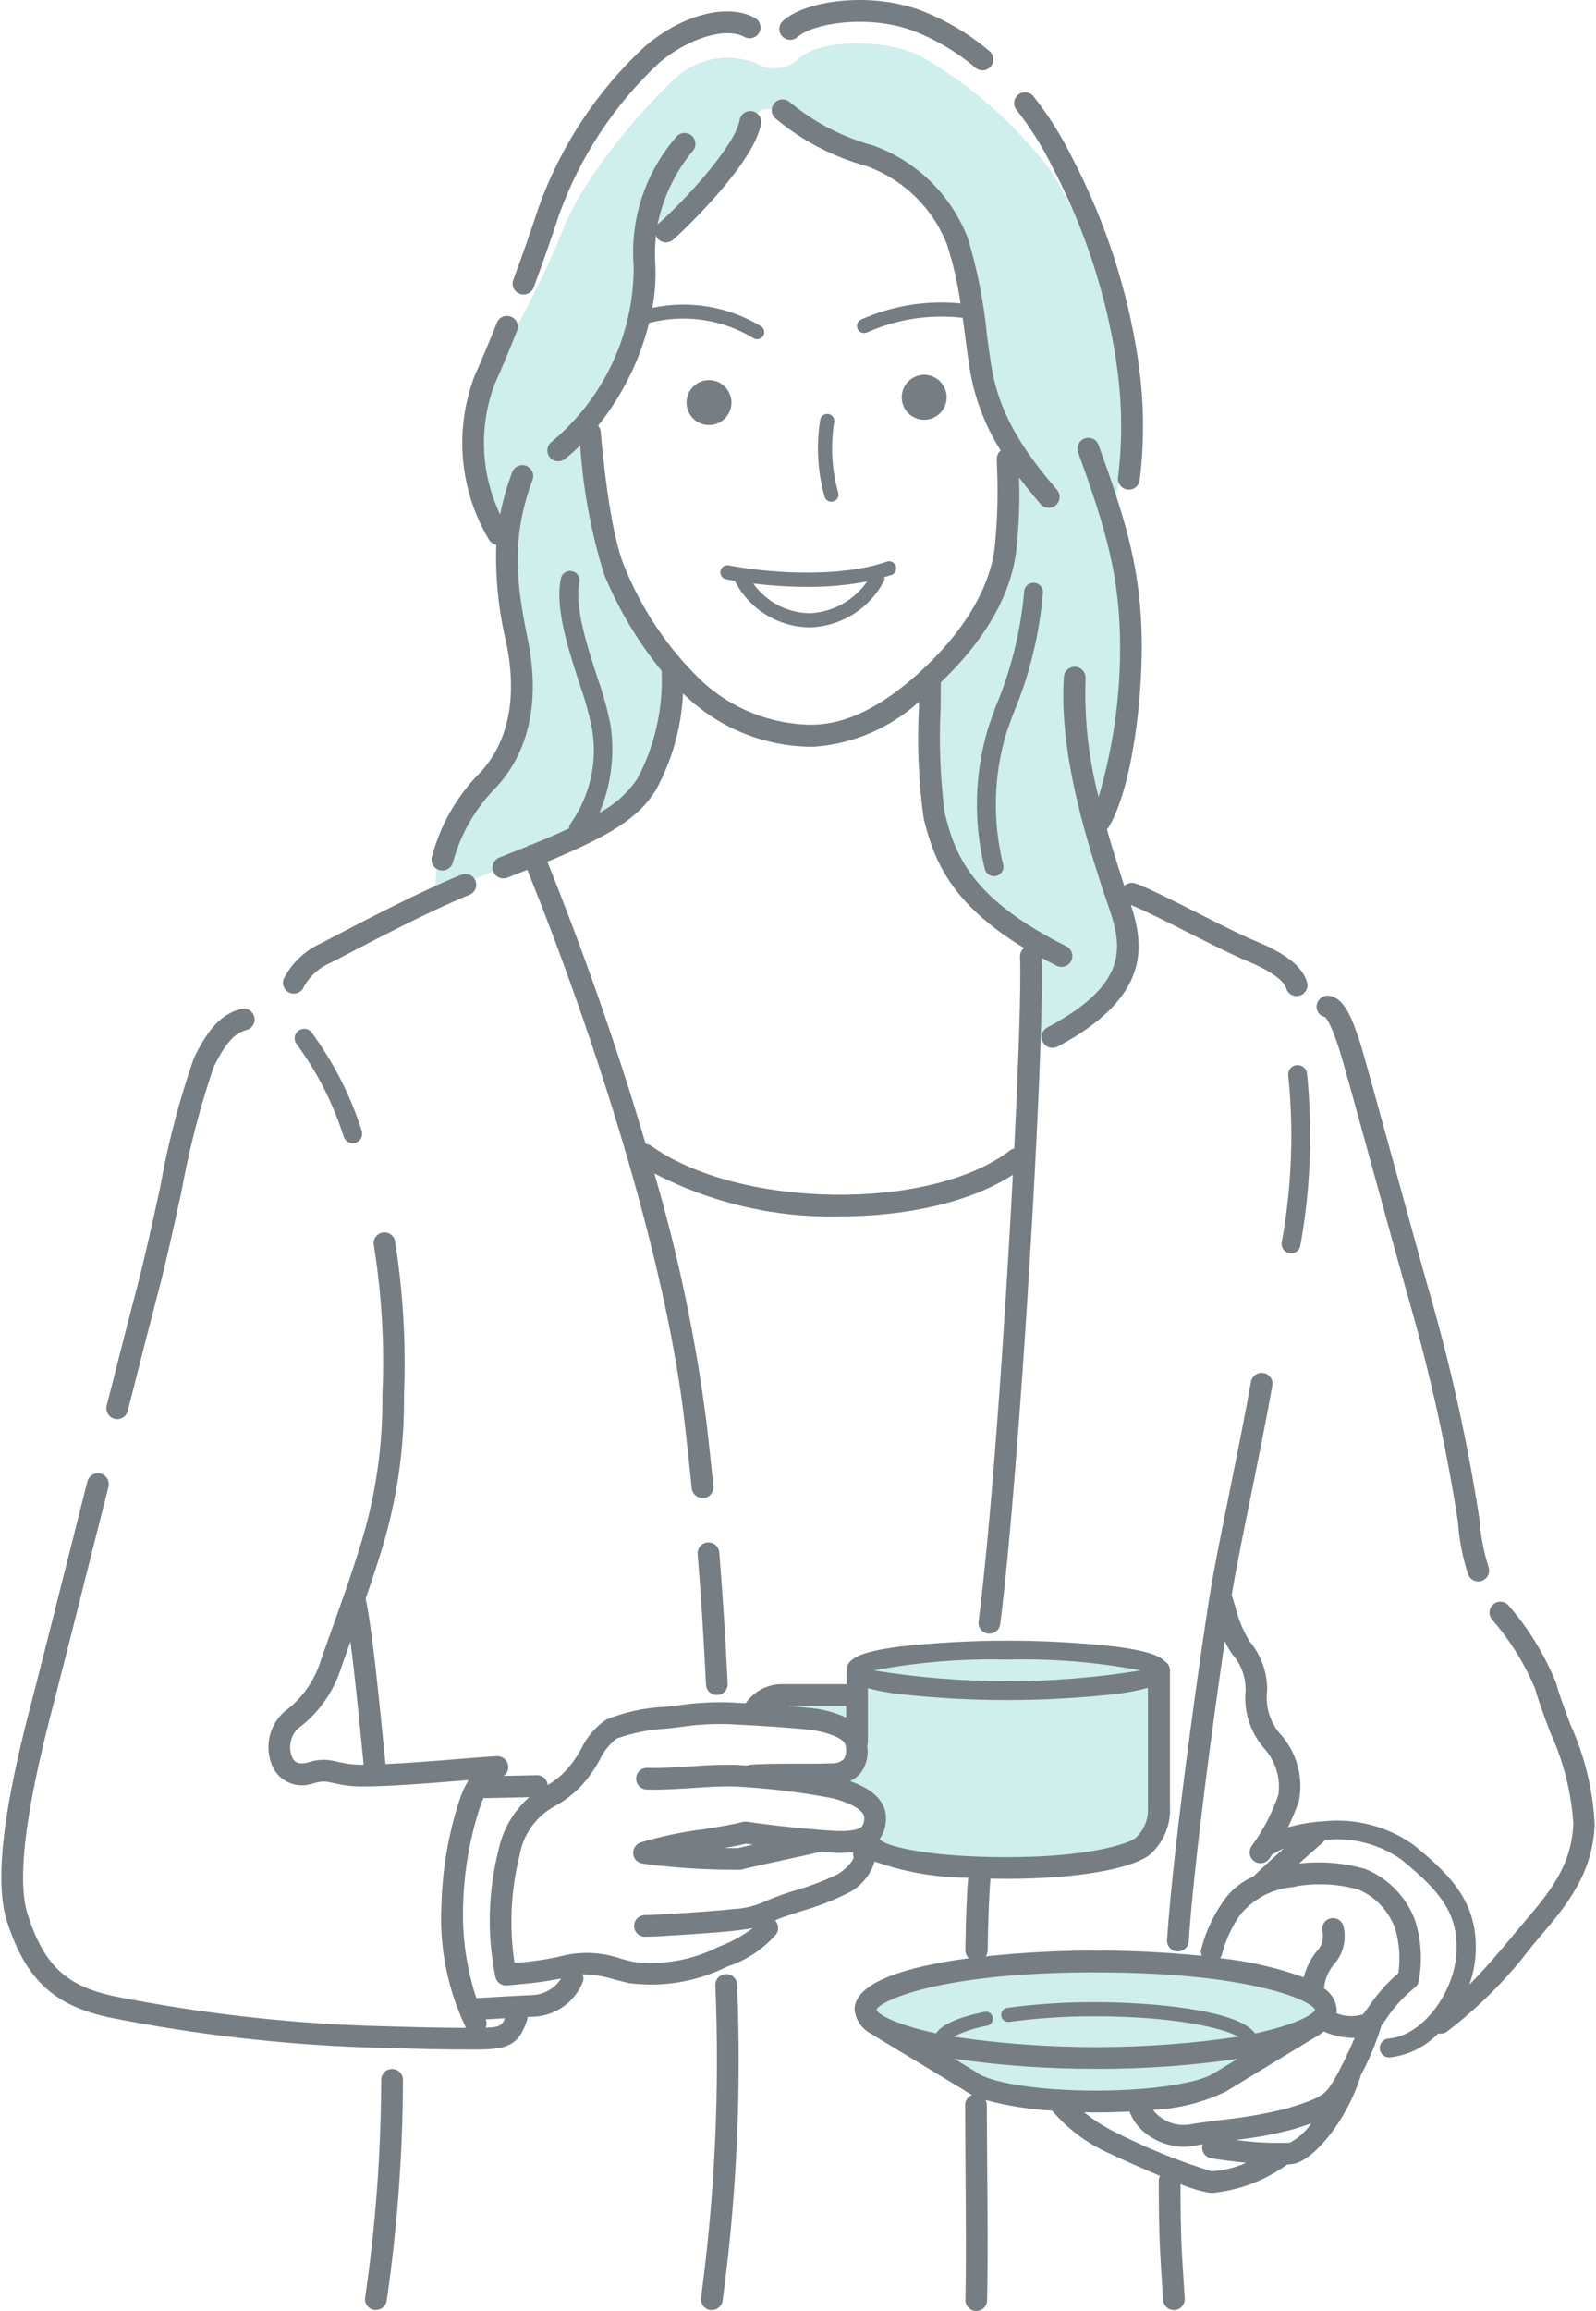 <svg width="161" height="233" viewBox="0 0 161 233" fill="none" xmlns="http://www.w3.org/2000/svg">
<path d="M76.826 6.632C75.455 5.948 73.911 5.687 72.391 5.884C70.871 6.081 69.444 6.726 68.293 7.738C65.29 10.423 58.97 17.536 56.758 23.215C54.546 28.894 51.702 33.328 49.963 37.6C48.224 41.871 46.321 46.449 50.753 53.559C50.915 57.588 51.337 61.603 52.017 65.577C52.648 69.053 53.124 74.268 50.911 76.797C48.699 79.326 43.484 83.591 43.958 90.069C47.963 88.795 55.493 85.335 58.654 83.908C61.815 82.48 64.027 81.222 65.291 79.01C66.92 75.428 67.832 71.563 67.976 67.631C65.15 64.259 62.956 60.405 61.498 56.254C60.32 51.759 59.631 47.15 59.444 42.507C63.395 37.449 64.5 34.289 64.817 31.445C65.138 28.877 65.244 26.287 65.132 23.701C67.499 23.228 68.774 21.806 71.141 19.435C73.069 17.407 74.62 15.053 75.724 12.483C76.514 10.744 77.62 10.585 79.2 11.693C81.5 13.276 83.997 14.551 86.627 15.485C89.846 16.49 92.702 18.412 94.845 21.015C96.899 23.701 97.531 27.811 98.004 31.445C98.477 35.08 99.111 41.873 102.114 45.666C101.797 50.4 101.797 53.41 101.48 55.464C101.293 57.896 100.477 60.238 99.113 62.26C97.538 64.353 95.85 66.359 94.056 68.268C93.661 72.553 93.687 76.867 94.135 81.147C94.818 85.052 96.662 88.659 99.428 91.499C100.924 92.997 102.627 94.273 104.485 95.29L103.853 105.088C107.012 104.124 109.852 102.321 112.07 99.873C113.76 97.688 114.046 95.528 113.097 91.736C112.249 88.341 111.438 86.045 110.49 82.813C112.544 79.171 113.086 76.326 113.651 71.12C114.361 64.565 113.887 57.136 111.992 52.547C113.437 47.249 113.813 41.717 113.097 36.272C112.032 29.548 109.641 23.103 106.065 17.31C102.492 12.541 97.973 8.56 92.791 5.616C89.149 3.878 82.836 3.956 80.624 5.853C80.141 6.348 79.521 6.686 78.844 6.825C78.167 6.964 77.464 6.897 76.826 6.632Z" fill="#CEEFEC"/>
<path d="M77.457 172.527C77.668 171.962 78.064 171.484 78.58 171.174C79.097 170.863 79.704 170.736 80.302 170.815H86.465V168.92C86.465 167.734 93.734 166.553 101.556 166.553C109.379 166.553 116.726 167.501 116.726 168.528V181.959C116.83 182.5 116.824 183.056 116.708 183.594C116.592 184.132 116.369 184.641 116.051 185.091C115.734 185.541 115.33 185.922 114.862 186.212C114.394 186.502 113.872 186.695 113.328 186.779C109.736 187.679 106.05 188.156 102.347 188.201C98.554 188.201 90.89 187.837 87.334 185.936C87.985 185.097 88.296 184.044 88.204 182.986C88.124 181.853 86.383 180.169 83.699 179.668C85.358 179.036 86.596 178.01 86.596 176.587C86.596 175.93 86.383 175.29 85.989 174.763C85.595 174.236 85.042 173.85 84.411 173.663C82.174 172.896 79.823 172.512 77.457 172.527Z" fill="#CEEFEC"/>
<path d="M110.853 198.048C120.123 198.048 133.503 199.576 133.503 202.579C133.503 203.762 131.58 204.764 129.63 205.949C128.008 206.936 124.548 209.11 123.179 209.955C121.443 210.854 119.543 211.391 117.594 211.535C115.591 211.747 113.25 211.865 110.431 211.958C107.713 212.005 104.997 211.793 102.319 211.326C100.562 211.099 98.867 210.53 97.328 209.653C96.064 208.822 89.888 205.188 88.282 204.108C86.982 203.236 86.92 202.202 88.808 201.238C92.47 199.365 99.792 198.048 110.853 198.048Z" fill="#CEEFEC"/>
<path d="M52.432 29.622C52.553 29.668 52.682 29.691 52.812 29.691C53.036 29.691 53.255 29.623 53.438 29.495C53.622 29.367 53.762 29.185 53.839 28.975C54.766 26.475 55.62 24.032 56.377 21.714C58.485 15.837 61.968 10.55 66.536 6.295C69.475 3.824 73.235 2.695 75.094 3.72C75.22 3.789 75.358 3.833 75.501 3.849C75.644 3.865 75.788 3.853 75.926 3.813C76.064 3.773 76.193 3.706 76.306 3.616C76.418 3.526 76.511 3.415 76.581 3.289C76.65 3.164 76.694 3.025 76.71 2.882C76.726 2.739 76.713 2.595 76.673 2.457C76.633 2.319 76.567 2.19 76.477 2.078C76.387 1.966 76.276 1.872 76.15 1.803C73.419 0.295 68.881 1.453 65.121 4.618C60.232 9.129 56.515 14.763 54.291 21.033C53.541 23.325 52.696 25.741 51.78 28.216C51.73 28.351 51.707 28.495 51.713 28.639C51.719 28.782 51.753 28.924 51.813 29.054C51.874 29.185 51.96 29.302 52.066 29.4C52.172 29.497 52.296 29.573 52.432 29.622Z" fill="#767E83"/>
<path d="M66.352 24.066C66.447 24.174 66.562 24.263 66.691 24.327C66.82 24.391 66.96 24.429 67.104 24.438C67.248 24.448 67.392 24.429 67.528 24.382C67.664 24.336 67.79 24.263 67.898 24.168C69.511 22.756 76.157 16.236 76.769 12.467C76.816 12.18 76.746 11.887 76.577 11.651C76.407 11.416 76.151 11.257 75.864 11.211C75.578 11.164 75.284 11.233 75.049 11.403C74.813 11.573 74.654 11.829 74.608 12.116C74.202 14.616 69.085 20.218 66.456 22.52C66.403 22.576 66.357 22.637 66.317 22.702C66.872 19.925 68.115 17.332 69.932 15.16C70.018 15.045 70.081 14.914 70.116 14.775C70.152 14.636 70.16 14.491 70.139 14.348C70.119 14.206 70.071 14.069 69.998 13.946C69.924 13.822 69.827 13.714 69.712 13.628C69.597 13.541 69.466 13.479 69.327 13.443C69.188 13.408 69.043 13.4 68.901 13.42C68.759 13.44 68.622 13.489 68.498 13.562C68.374 13.635 68.266 13.732 68.18 13.847C66.637 15.635 65.465 17.713 64.735 19.96C64.005 22.206 63.73 24.576 63.927 26.93C63.923 30.296 63.178 33.621 61.745 36.667C60.311 39.713 58.224 42.406 55.633 44.554C55.52 44.643 55.426 44.754 55.355 44.879C55.285 45.005 55.24 45.142 55.224 45.285C55.207 45.428 55.218 45.573 55.257 45.711C55.297 45.849 55.362 45.979 55.451 46.092C55.541 46.205 55.651 46.299 55.776 46.369C55.902 46.439 56.04 46.484 56.183 46.501C56.326 46.518 56.47 46.506 56.609 46.467C56.747 46.428 56.877 46.362 56.989 46.273C57.536 45.847 58.036 45.386 58.528 44.911C58.816 49.327 59.627 53.694 60.944 57.919C62.392 61.432 64.352 64.713 66.758 67.653C66.758 67.681 66.745 67.704 66.745 67.733C66.896 71.486 66.047 75.211 64.285 78.527C63.312 79.957 62.004 81.129 60.476 81.94C61.642 79.173 62.03 76.141 61.6 73.17C61.275 71.514 60.826 69.885 60.256 68.296C59.229 65.128 57.951 61.195 58.435 58.737C58.465 58.612 58.469 58.483 58.448 58.357C58.426 58.23 58.38 58.11 58.31 58.002C58.242 57.894 58.151 57.802 58.046 57.729C57.94 57.657 57.821 57.607 57.696 57.582C57.57 57.557 57.441 57.557 57.315 57.583C57.19 57.609 57.071 57.66 56.966 57.733C56.861 57.806 56.771 57.9 56.703 58.008C56.635 58.116 56.589 58.237 56.569 58.363C55.98 61.3 57.297 65.33 58.438 68.884C58.972 70.369 59.398 71.89 59.713 73.436C60.297 76.762 59.542 80.184 57.614 82.956C57.48 83.117 57.404 83.319 57.399 83.529C56.286 84.046 55.032 84.589 53.593 85.168C53.514 85.174 53.436 85.188 53.36 85.212C53.289 85.249 53.222 85.294 53.16 85.345C52.297 85.696 51.379 86.062 50.392 86.45C50.151 86.54 49.95 86.713 49.823 86.937C49.697 87.161 49.653 87.423 49.701 87.676C49.749 87.929 49.884 88.157 50.084 88.32C50.283 88.483 50.534 88.57 50.791 88.566C50.928 88.565 51.064 88.539 51.192 88.489C51.891 88.214 52.548 87.952 53.194 87.697C59.715 103.832 67.186 126.651 69.083 143.597L69.174 144.413C69.338 145.87 69.549 147.753 69.779 150.047C69.806 150.318 69.932 150.569 70.135 150.751C70.337 150.933 70.599 151.033 70.871 151.032C70.908 151.032 70.946 151.032 70.983 151.032C71.126 151.018 71.265 150.976 71.392 150.908C71.519 150.84 71.631 150.748 71.722 150.637C71.813 150.526 71.882 150.397 71.923 150.259C71.965 150.122 71.979 149.977 71.964 149.834C71.731 147.529 71.52 145.646 71.354 144.175L71.263 143.359C70.17 134.884 68.414 126.509 66.01 118.309C71.776 121.302 78.203 122.792 84.697 122.641C91.352 122.641 97.853 121.246 102.177 118.442C101.358 134.047 99.992 153.552 98.718 163.479C98.699 163.622 98.709 163.767 98.746 163.906C98.784 164.045 98.849 164.175 98.937 164.289C99.025 164.403 99.135 164.498 99.26 164.57C99.385 164.641 99.523 164.687 99.666 164.705C99.713 164.707 99.76 164.707 99.806 164.705C100.074 164.707 100.334 164.61 100.535 164.434C100.736 164.257 100.866 164.013 100.899 163.747C102.864 148.328 105.402 105.267 105.087 96.578C105.571 96.84 106.063 97.104 106.589 97.368C106.849 97.498 107.15 97.519 107.426 97.428C107.702 97.336 107.93 97.138 108.061 96.878C108.191 96.618 108.212 96.317 108.12 96.041C108.028 95.765 107.831 95.537 107.571 95.407C98.102 90.672 96.356 86.332 95.293 81.932C94.847 78.419 94.712 74.874 94.888 71.337C94.888 70.427 94.908 69.582 94.91 68.788C98.188 65.67 101.855 61.031 102.523 55.495C102.79 53.052 102.882 50.592 102.8 48.136C103.439 48.988 104.151 49.876 104.967 50.819C105.157 51.039 105.427 51.174 105.717 51.194C106.007 51.215 106.293 51.119 106.513 50.929C106.732 50.738 106.867 50.468 106.888 50.178C106.908 49.889 106.812 49.602 106.622 49.383C101.921 43.966 100.559 40.368 99.96 36.637C99.816 35.737 99.688 34.747 99.552 33.702C99.23 30.401 98.581 27.141 97.616 23.969C96.785 21.827 95.504 19.888 93.86 18.283C92.215 16.679 90.246 15.445 88.084 14.667C84.998 13.833 82.129 12.342 79.673 10.296C79.456 10.103 79.171 10.004 78.881 10.021C78.59 10.039 78.319 10.17 78.126 10.387C77.932 10.605 77.834 10.89 77.851 11.18C77.868 11.47 77.999 11.742 78.217 11.935C80.893 14.173 84.019 15.81 87.383 16.735C89.231 17.398 90.914 18.45 92.321 19.82C93.728 21.189 94.824 22.845 95.537 24.674C96.159 26.603 96.612 28.582 96.89 30.59C93.454 30.255 89.991 30.819 86.84 32.229C86.697 32.301 86.582 32.42 86.514 32.566C86.446 32.712 86.43 32.877 86.468 33.033C86.505 33.19 86.595 33.329 86.722 33.428C86.849 33.527 87.005 33.581 87.166 33.58C87.28 33.58 87.391 33.552 87.492 33.5C90.512 32.165 93.834 31.662 97.113 32.043C97.203 32.697 97.296 33.347 97.372 33.971C97.51 35.038 97.643 36.051 97.789 36.97C98.246 39.977 99.321 42.855 100.948 45.424C100.823 45.527 100.722 45.657 100.654 45.803C100.586 45.95 100.552 46.111 100.555 46.273L100.573 46.959C100.7 49.716 100.622 52.477 100.34 55.222C99.839 59.385 97.099 63.893 92.621 67.914C88.854 71.299 85.402 72.985 82.061 73.067C77.795 73.084 73.689 71.444 70.609 68.493C67.29 65.253 64.686 61.355 62.962 57.049C61.536 53.633 60.795 45.812 60.595 43.498C60.57 43.281 60.481 43.076 60.338 42.912C62.787 39.867 64.542 36.325 65.482 32.533C65.516 32.536 65.55 32.536 65.584 32.533C67.33 32.094 69.145 32.003 70.926 32.267C72.707 32.53 74.418 33.142 75.963 34.068C76.084 34.157 76.231 34.205 76.381 34.204C76.532 34.205 76.68 34.157 76.802 34.068C76.924 33.979 77.015 33.854 77.062 33.711C77.108 33.567 77.108 33.412 77.061 33.268C77.014 33.125 76.922 33 76.8 32.911C73.507 30.909 69.574 30.24 65.804 31.041C66.072 29.637 66.175 28.207 66.112 26.779C66.049 25.762 66.067 24.742 66.168 23.729C66.209 23.851 66.271 23.965 66.352 24.066ZM81.704 75.288C81.846 75.288 81.986 75.288 82.126 75.288C86.059 75.002 89.783 73.406 92.701 70.754C92.701 70.949 92.701 71.135 92.701 71.333C92.506 75.052 92.662 78.78 93.168 82.47C94.176 86.638 95.844 91.057 103.304 95.58C103.172 95.684 103.066 95.818 102.994 95.97C102.923 96.123 102.889 96.291 102.895 96.459C103.015 99.15 102.771 106.612 102.312 115.797C102.157 115.829 102.011 115.895 101.884 115.99C93.887 122.144 74.604 121.896 65.682 115.525C65.52 115.415 65.331 115.352 65.136 115.343C62.155 105.207 58.562 95.172 55.214 86.883C61.545 84.243 64.409 82.471 66.139 79.695C67.791 76.689 68.736 73.345 68.899 69.918C68.983 69.995 69.061 70.075 69.145 70.151C72.536 73.382 77.021 75.216 81.704 75.288Z" fill="#767E83"/>
<path d="M106.179 16.862C109.406 23.013 111.583 29.66 112.622 36.528L112.645 36.773C113.198 40.525 113.246 44.334 112.789 48.099C112.766 48.241 112.771 48.387 112.805 48.527C112.838 48.667 112.899 48.799 112.983 48.916C113.068 49.032 113.175 49.131 113.298 49.206C113.421 49.281 113.557 49.331 113.7 49.354C113.76 49.363 113.821 49.368 113.882 49.368C114.143 49.369 114.395 49.276 114.593 49.107C114.792 48.937 114.923 48.703 114.963 48.445C115.456 44.496 115.414 40.498 114.838 36.56L114.814 36.315C113.744 29.184 111.493 22.281 108.153 15.89C107.075 13.702 105.77 11.632 104.26 9.715C104.171 9.603 104.06 9.509 103.935 9.439C103.809 9.369 103.671 9.324 103.528 9.308C103.385 9.291 103.24 9.303 103.102 9.342C102.964 9.382 102.835 9.448 102.722 9.537C102.609 9.626 102.515 9.737 102.445 9.863C102.375 9.988 102.331 10.127 102.314 10.27C102.297 10.412 102.309 10.557 102.348 10.695C102.388 10.834 102.454 10.963 102.543 11.076C103.954 12.873 105.172 14.812 106.179 16.862Z" fill="#767E83"/>
<path d="M80.443 3.732C81.986 2.341 87.526 1.448 92.017 3.064C94.348 3.947 96.511 5.224 98.411 6.838C98.635 7.024 98.923 7.113 99.213 7.086C99.502 7.059 99.768 6.918 99.954 6.694C100.139 6.471 100.228 6.183 100.201 5.893C100.174 5.604 100.034 5.337 99.81 5.152C97.715 3.376 95.33 1.972 92.76 1.002C87.623 -0.846 81.246 0.061 78.978 2.104C78.871 2.2 78.784 2.317 78.722 2.446C78.66 2.576 78.624 2.717 78.617 2.861C78.609 3.004 78.63 3.148 78.678 3.284C78.726 3.419 78.8 3.544 78.897 3.651C78.993 3.758 79.109 3.845 79.239 3.906C79.369 3.968 79.51 4.004 79.653 4.012C79.797 4.019 79.94 3.998 80.076 3.95C80.212 3.902 80.337 3.828 80.443 3.732Z" fill="#767E83"/>
<path d="M44.409 87.75C44.482 87.764 44.555 87.771 44.629 87.772C44.882 87.772 45.127 87.685 45.322 87.525C45.518 87.366 45.652 87.143 45.702 86.896C46.48 84.046 47.986 81.447 50.072 79.354C52.406 76.841 54.844 72.2 53.217 64.348C51.955 58.265 51.661 53.916 53.723 48.374C53.773 48.239 53.796 48.096 53.791 47.952C53.785 47.808 53.752 47.667 53.692 47.536C53.632 47.405 53.547 47.288 53.441 47.19C53.336 47.092 53.212 47.016 53.077 46.965C52.942 46.915 52.799 46.892 52.655 46.898C52.511 46.903 52.37 46.937 52.239 46.996C52.108 47.056 51.991 47.142 51.893 47.247C51.795 47.352 51.719 47.476 51.669 47.611C51.146 48.998 50.739 50.425 50.451 51.879C49.485 49.846 48.936 47.639 48.838 45.39C48.739 43.141 49.093 40.895 49.877 38.785C50.584 37.208 51.352 35.38 52.159 33.35C52.212 33.216 52.238 33.074 52.236 32.93C52.234 32.786 52.203 32.644 52.146 32.512C52.089 32.38 52.007 32.26 51.904 32.16C51.8 32.06 51.679 31.981 51.545 31.928C51.411 31.875 51.269 31.849 51.125 31.851C50.981 31.853 50.839 31.883 50.707 31.94C50.575 31.997 50.455 32.08 50.355 32.183C50.255 32.286 50.176 32.408 50.123 32.541C49.327 34.544 48.572 36.342 47.878 37.888C46.855 40.575 46.454 43.459 46.707 46.323C46.959 49.188 47.857 51.958 49.334 54.425C49.414 54.554 49.52 54.665 49.646 54.75C49.771 54.836 49.913 54.894 50.063 54.92C49.955 58.242 50.293 61.563 51.068 64.794C52.206 70.282 51.305 74.809 48.464 77.862C46.094 80.242 44.398 83.208 43.548 86.457C43.519 86.599 43.518 86.744 43.546 86.886C43.573 87.028 43.629 87.163 43.709 87.283C43.789 87.403 43.892 87.507 44.012 87.587C44.132 87.667 44.267 87.722 44.409 87.75Z" fill="#767E83"/>
<path d="M73.785 40.533C73.773 40.085 73.629 39.651 73.371 39.285C73.113 38.919 72.753 38.637 72.335 38.476C71.917 38.315 71.46 38.282 71.024 38.38C70.587 38.478 70.189 38.704 69.88 39.028C69.571 39.352 69.365 39.761 69.288 40.202C69.212 40.644 69.268 41.097 69.449 41.507C69.63 41.917 69.929 42.263 70.307 42.503C70.685 42.743 71.126 42.865 71.574 42.854C71.872 42.847 72.165 42.782 72.437 42.661C72.709 42.541 72.955 42.367 73.16 42.152C73.366 41.936 73.527 41.682 73.634 41.404C73.741 41.127 73.792 40.831 73.785 40.533Z" fill="#767E83"/>
<path d="M95.493 39.999C95.482 39.552 95.338 39.117 95.08 38.752C94.822 38.385 94.461 38.104 94.043 37.943C93.625 37.782 93.169 37.748 92.732 37.847C92.295 37.945 91.897 38.17 91.588 38.495C91.279 38.819 91.073 39.228 90.997 39.669C90.92 40.11 90.976 40.564 91.157 40.974C91.339 41.383 91.637 41.73 92.016 41.97C92.394 42.209 92.835 42.332 93.282 42.321C93.58 42.314 93.873 42.248 94.145 42.128C94.418 42.007 94.663 41.834 94.869 41.618C95.074 41.403 95.235 41.149 95.342 40.871C95.449 40.593 95.5 40.297 95.493 39.999Z" fill="#767E83"/>
<path d="M83.539 41.734C83.352 41.71 83.162 41.761 83.012 41.876C82.862 41.991 82.763 42.161 82.738 42.348C82.324 44.926 82.476 47.564 83.184 50.078C83.238 50.259 83.362 50.412 83.529 50.502C83.696 50.592 83.892 50.612 84.073 50.557C84.255 50.503 84.408 50.379 84.498 50.212C84.588 50.045 84.608 49.849 84.553 49.668C83.904 47.348 83.768 44.914 84.154 42.536C84.179 42.348 84.128 42.158 84.012 42.008C83.897 41.858 83.727 41.759 83.539 41.734Z" fill="#767E83"/>
<path d="M73.513 57.002C73.327 56.967 73.135 57.007 72.978 57.113C72.821 57.22 72.713 57.384 72.678 57.571C72.642 57.757 72.682 57.949 72.789 58.106C72.895 58.263 73.06 58.371 73.246 58.406C73.541 58.463 73.845 58.516 74.156 58.568C74.169 58.632 74.19 58.693 74.22 58.75C74.944 60.094 76.014 61.22 77.319 62.011C78.624 62.803 80.117 63.232 81.644 63.253H81.796C83.32 63.19 84.801 62.729 86.091 61.916C87.381 61.102 88.436 59.965 89.149 58.617C89.215 58.483 89.235 58.33 89.207 58.182C89.444 58.111 89.699 58.057 89.927 57.977C90.015 57.945 90.097 57.897 90.166 57.834C90.236 57.772 90.293 57.696 90.333 57.611C90.374 57.527 90.397 57.435 90.402 57.341C90.407 57.247 90.394 57.154 90.363 57.065C90.332 56.977 90.283 56.895 90.221 56.825C90.158 56.756 90.082 56.699 89.997 56.658C89.913 56.618 89.821 56.594 89.727 56.589C89.634 56.584 89.54 56.598 89.451 56.629C85.114 58.159 78.32 57.92 73.513 57.002ZM81.762 61.824C80.63 61.825 79.515 61.553 78.51 61.032C77.506 60.511 76.641 59.756 75.99 58.831C77.806 59.053 79.635 59.167 81.465 59.171C83.481 59.185 85.493 59.002 87.474 58.625C86.83 59.559 85.98 60.333 84.99 60.888C83.999 61.443 82.895 61.763 81.762 61.824Z" fill="#767E83"/>
<path d="M29.257 100.106C29.38 100.153 29.511 100.177 29.643 100.177C29.866 100.178 30.084 100.109 30.267 99.982C30.451 99.855 30.59 99.674 30.668 99.465C31.274 98.382 32.226 97.534 33.372 97.058C33.622 96.934 34.1 96.694 34.729 96.355C37.511 94.899 43.303 91.865 47.358 90.219C47.627 90.11 47.842 89.898 47.955 89.631C48.068 89.364 48.07 89.062 47.961 88.793C47.852 88.524 47.64 88.31 47.373 88.197C47.105 88.084 46.804 88.082 46.535 88.191C42.382 89.875 36.52 92.941 33.713 94.414C33.094 94.739 32.635 94.979 32.393 95.099C30.759 95.83 29.427 97.1 28.618 98.697C28.567 98.832 28.543 98.975 28.548 99.118C28.553 99.262 28.586 99.403 28.645 99.534C28.704 99.665 28.789 99.783 28.894 99.881C28.999 99.979 29.122 100.056 29.257 100.106Z" fill="#767E83"/>
<path d="M11.556 143.047C11.643 143.07 11.734 143.081 11.825 143.081C12.068 143.081 12.305 143 12.497 142.85C12.689 142.7 12.825 142.491 12.885 142.255C14.421 136.195 15.398 132.391 15.957 130.284C16.734 127.347 17.526 123.718 18.291 120.208C19.062 115.935 20.148 111.725 21.541 107.613C22.885 104.86 23.843 104.115 24.866 103.847C25.005 103.811 25.136 103.747 25.25 103.66C25.365 103.573 25.461 103.464 25.534 103.34C25.606 103.216 25.654 103.078 25.673 102.936C25.692 102.793 25.684 102.648 25.647 102.509C25.61 102.37 25.547 102.239 25.46 102.125C25.373 102.01 25.264 101.914 25.14 101.841C25.015 101.769 24.878 101.721 24.735 101.702C24.593 101.683 24.448 101.691 24.309 101.728C22.382 102.234 21.055 103.614 19.574 106.644C18.085 110.909 16.941 115.286 16.153 119.734C15.392 123.221 14.605 126.827 13.841 129.716C13.28 131.83 12.304 135.641 10.765 141.708C10.728 141.848 10.72 141.994 10.739 142.137C10.759 142.28 10.807 142.418 10.881 142.543C10.954 142.667 11.052 142.776 11.168 142.862C11.284 142.949 11.415 143.011 11.556 143.047Z" fill="#767E83"/>
<path d="M73.222 199.033C73.078 199.037 72.936 199.069 72.805 199.128C72.673 199.186 72.555 199.271 72.456 199.375C72.357 199.48 72.28 199.603 72.229 199.738C72.178 199.873 72.154 200.016 72.159 200.16C72.606 210.686 72.123 221.232 70.716 231.673C70.698 231.816 70.707 231.961 70.744 232.1C70.782 232.239 70.846 232.369 70.934 232.484C71.022 232.598 71.131 232.693 71.256 232.765C71.381 232.836 71.519 232.883 71.662 232.901C71.709 232.903 71.756 232.903 71.804 232.901C72.071 232.903 72.33 232.807 72.532 232.63C72.733 232.454 72.863 232.21 72.896 231.945C74.318 221.387 74.805 210.724 74.353 200.08C74.341 199.791 74.215 199.519 74.004 199.323C73.792 199.127 73.511 199.023 73.222 199.033Z" fill="#767E83"/>
<path d="M71.376 155.514C71.232 155.525 71.092 155.565 70.964 155.631C70.835 155.696 70.721 155.786 70.628 155.896C70.535 156.006 70.465 156.133 70.421 156.271C70.377 156.408 70.36 156.552 70.373 156.696C70.717 160.911 71.001 165.336 71.216 169.846C71.228 170.127 71.349 170.393 71.552 170.587C71.756 170.781 72.027 170.89 72.308 170.889H72.361C72.505 170.883 72.646 170.849 72.776 170.787C72.907 170.726 73.024 170.64 73.121 170.534C73.218 170.427 73.293 170.303 73.341 170.167C73.39 170.032 73.411 169.888 73.404 169.744C73.188 165.21 72.902 160.76 72.558 156.519C72.546 156.375 72.507 156.235 72.442 156.107C72.376 155.978 72.286 155.864 72.176 155.771C72.066 155.677 71.939 155.606 71.802 155.562C71.664 155.518 71.52 155.502 71.376 155.514Z" fill="#767E83"/>
<path d="M39.545 208.599C39.401 208.599 39.259 208.628 39.127 208.682C38.994 208.737 38.874 208.818 38.773 208.919C38.671 209.021 38.59 209.141 38.536 209.274C38.481 209.406 38.453 209.548 38.453 209.692C38.432 217.044 37.891 224.385 36.832 231.66C36.812 231.803 36.82 231.948 36.856 232.087C36.893 232.227 36.956 232.357 37.043 232.472C37.13 232.587 37.239 232.683 37.363 232.756C37.488 232.828 37.625 232.876 37.768 232.895C37.818 232.897 37.867 232.897 37.917 232.895C38.183 232.897 38.441 232.802 38.642 232.628C38.843 232.454 38.974 232.212 39.01 231.948C40.081 224.574 40.629 217.134 40.648 209.683C40.647 209.539 40.618 209.397 40.562 209.265C40.505 209.133 40.424 209.013 40.321 208.912C40.219 208.812 40.098 208.732 39.964 208.678C39.831 208.625 39.689 208.598 39.545 208.599Z" fill="#767E83"/>
<path d="M133.636 102.531C133.857 102.673 134.279 103.329 135.053 105.647C135.417 106.721 136.994 112.482 138.669 118.575C140.033 123.542 141.444 128.677 142.333 131.79C144.352 138.889 145.933 146.106 147.067 153.398C147.19 155.198 147.531 156.975 148.085 158.692C148.176 158.967 148.373 159.196 148.633 159.327C148.892 159.457 149.193 159.479 149.469 159.388C149.745 159.297 149.974 159.1 150.104 158.84C150.235 158.58 150.257 158.279 150.166 158.003C149.669 156.459 149.363 154.86 149.256 153.242C148.11 145.799 146.504 138.434 144.448 131.189C143.562 128.094 142.152 122.956 140.79 117.996C139.106 111.867 137.513 106.078 137.149 104.949C136.378 102.637 135.623 100.699 134.17 100.408C133.882 100.347 133.581 100.401 133.332 100.558C133.084 100.716 132.906 100.964 132.839 101.251C132.805 101.388 132.799 101.529 132.821 101.668C132.843 101.807 132.892 101.94 132.967 102.06C133.041 102.179 133.139 102.282 133.254 102.363C133.369 102.444 133.499 102.501 133.636 102.531Z" fill="#767E83"/>
<path d="M158.423 173.888C157.855 172.375 157.318 170.947 156.967 169.665C155.816 166.832 154.207 164.207 152.205 161.894C152.023 161.668 151.758 161.523 151.469 161.492C151.181 161.461 150.891 161.546 150.665 161.728C150.439 161.911 150.294 162.175 150.263 162.464C150.232 162.753 150.317 163.043 150.499 163.269C152.315 165.351 153.786 167.709 154.856 170.255C155.241 171.63 155.794 173.101 156.381 174.66C157.709 177.555 158.499 180.667 158.713 183.844C158.573 187.486 156.97 190.035 154.25 193.204C153.771 193.763 153.272 194.362 152.755 194.983C151.364 196.658 149.858 198.462 148.221 200.092C148.577 199.108 148.791 198.079 148.857 197.035C149.112 192.182 146.832 189.4 142.533 185.96C139.908 184.123 136.707 183.294 133.52 183.628C132.301 183.699 131.094 183.903 129.92 184.236C130.333 183.398 130.698 182.537 131.012 181.658C131.265 180.438 131.222 179.176 130.887 177.977C130.552 176.778 129.935 175.676 129.088 174.764C128.594 174.17 128.227 173.482 128.01 172.741C127.793 172.001 127.731 171.223 127.826 170.458C127.856 168.642 127.228 166.877 126.058 165.488C125.394 164.407 124.907 163.227 124.616 161.992C124.499 161.608 124.375 161.215 124.252 160.82C124.683 158.201 125.393 154.696 126.147 150.987C126.901 147.278 127.68 143.445 128.35 139.698C128.401 139.412 128.337 139.117 128.171 138.879C128.005 138.641 127.751 138.478 127.465 138.427C127.18 138.376 126.885 138.44 126.647 138.606C126.408 138.772 126.246 139.026 126.194 139.312C125.53 143.026 124.752 146.848 124.009 150.543C123.228 154.394 122.489 158.032 122.054 160.718C121.325 165.201 118.412 185.31 117.727 195.58C117.717 195.724 117.736 195.868 117.782 196.005C117.828 196.141 117.9 196.268 117.995 196.376C118.09 196.485 118.206 196.573 118.335 196.637C118.464 196.7 118.605 196.738 118.749 196.747H118.822C119.1 196.748 119.367 196.642 119.57 196.452C119.773 196.263 119.896 196.003 119.914 195.725C120.461 187.588 122.416 173.205 123.556 165.463C123.766 165.933 124.023 166.38 124.325 166.798C125.208 167.807 125.681 169.111 125.652 170.452C125.554 171.482 125.664 172.522 125.974 173.509C126.284 174.496 126.789 175.411 127.458 176.2C128.043 176.827 128.481 177.575 128.742 178.392C129.003 179.208 129.079 180.072 128.966 180.922C128.341 182.776 127.435 184.524 126.278 186.102C126.192 186.217 126.129 186.348 126.093 186.488C126.057 186.627 126.049 186.772 126.07 186.915C126.09 187.057 126.139 187.194 126.212 187.318C126.286 187.441 126.383 187.549 126.499 187.635C126.687 187.779 126.917 187.856 127.154 187.856C127.324 187.856 127.492 187.817 127.645 187.74C127.797 187.664 127.93 187.553 128.032 187.417C128.132 187.282 128.214 187.135 128.319 186.996C128.686 186.748 129.08 186.543 129.494 186.386C127.449 188.207 126.719 188.905 126.437 189.198C125.096 189.775 123.967 190.751 123.201 191.993C122.307 193.319 121.639 194.784 121.224 196.328L121.178 196.497C121.119 196.729 121.139 196.973 121.236 197.191C117.527 196.805 113.68 196.656 110.573 196.656C106.853 196.656 103.135 196.852 99.435 197.244C99.556 197.075 99.625 196.873 99.634 196.665C99.686 193.242 99.779 190.856 99.919 189.407C100.606 189.423 101.203 189.429 101.642 189.429C108.55 189.429 114.35 188.422 116.074 186.923C116.736 186.315 117.254 185.567 117.591 184.734C117.928 183.901 118.075 183.003 118.022 182.105V168.404C118.02 168.223 117.972 168.046 117.884 167.888C117.795 167.731 117.668 167.598 117.515 167.502C116.879 166.83 115.359 166.39 112.576 166.018C105.309 165.212 97.974 165.212 90.706 166.018C86.937 166.521 85.48 167.151 85.409 168.314C85.409 168.345 85.391 168.373 85.391 168.404V169.8H78.654C77.973 169.838 77.311 170.03 76.716 170.363C76.121 170.695 75.61 171.159 75.222 171.719L74.652 171.692C72.64 171.552 70.619 171.623 68.623 171.905C68.144 171.971 67.612 172.031 67.059 172.087C65.037 172.173 63.044 172.604 61.168 173.362C60.066 174.109 59.186 175.139 58.619 176.344C58.392 176.759 58.141 177.159 57.867 177.544C57.178 178.535 56.284 179.367 55.245 179.982C55.229 179.704 55.104 179.443 54.898 179.256C54.691 179.068 54.42 178.969 54.142 178.979L50.797 179.05C50.853 179.015 50.906 178.976 50.955 178.932C51.003 178.88 51.046 178.824 51.084 178.764C51.124 178.706 51.16 178.646 51.19 178.582C51.213 178.519 51.231 178.454 51.243 178.387C51.263 178.315 51.274 178.24 51.277 178.165C51.277 178.141 51.288 178.121 51.277 178.096C51.269 178.048 51.257 178 51.241 177.954C51.238 177.904 51.232 177.854 51.223 177.805C51.223 177.781 51.196 177.765 51.186 177.741C51.157 177.677 51.122 177.616 51.081 177.559C51.044 177.493 51.001 177.432 50.95 177.377C50.904 177.334 50.855 177.296 50.802 177.262C50.742 177.216 50.676 177.177 50.607 177.145C50.548 177.123 50.487 177.106 50.425 177.094C50.349 177.075 50.272 177.063 50.194 177.06C50.17 177.06 50.15 177.049 50.127 177.06C49.273 177.102 47.901 177.213 46.303 177.342C44.09 177.524 41.224 177.752 38.888 177.857C38.823 177.218 38.746 176.461 38.663 175.605C38.215 171.075 37.539 164.265 36.887 161.171C37.464 159.505 38.045 157.766 38.551 156.089C40.07 151.077 40.813 145.862 40.755 140.625C40.965 135.426 40.66 130.22 39.844 125.082C39.774 124.8 39.594 124.558 39.345 124.409C39.096 124.26 38.798 124.216 38.517 124.286C38.235 124.357 37.993 124.536 37.844 124.785C37.695 125.034 37.651 125.332 37.721 125.614C38.514 130.559 38.799 135.573 38.571 140.577C38.64 145.615 37.929 150.633 36.463 155.454C35.54 158.505 34.362 161.796 33.417 164.438C32.98 165.654 32.601 166.716 32.324 167.533C31.675 169.553 30.404 171.315 28.692 172.568C27.934 173.24 27.409 174.136 27.191 175.125C26.974 176.115 27.075 177.148 27.481 178.076C27.8 178.793 28.368 179.37 29.081 179.7C29.793 180.029 30.6 180.09 31.354 179.87L31.599 179.817C32.182 179.597 32.819 179.565 33.42 179.727C33.73 179.793 34.134 179.88 34.715 179.986C35.399 180.086 36.09 180.129 36.782 180.113C39.081 180.113 42.575 179.849 46.483 179.534L47.262 179.471C46.864 180.142 46.545 180.859 46.314 181.605C45.227 184.961 44.628 188.457 44.536 191.984C44.291 196.282 45.141 200.572 47.009 204.451C44.46 204.451 42.639 204.404 36.812 204.232C28.409 203.92 20.044 202.946 11.794 201.319C6.727 200.305 4.452 198.204 2.786 192.994C1.171 187.949 4.243 176.242 5.541 171.239L5.676 170.725C6.211 168.679 7.657 162.941 9.318 156.326L10.94 149.9C11.011 149.618 10.967 149.32 10.818 149.07C10.669 148.821 10.427 148.641 10.145 148.57C9.863 148.499 9.565 148.543 9.315 148.692C9.066 148.841 8.886 149.083 8.815 149.365L7.195 155.79C5.527 162.398 4.081 168.129 3.553 170.175L3.42 170.687C1.947 176.31 -1.114 188.012 0.689 193.664C2.601 199.638 5.49 202.295 11.353 203.468C19.723 205.119 28.211 206.105 36.736 206.417C43.2 206.609 44.748 206.64 47.821 206.64C50.988 206.64 52.27 206.385 53.171 203.681C53.201 203.575 53.215 203.466 53.211 203.357L53.939 203.322C55.011 203.259 56.041 202.889 56.907 202.255C57.773 201.621 58.438 200.75 58.821 199.748C58.878 199.515 58.855 199.271 58.757 199.052C59.884 199.074 61.001 199.258 62.075 199.598C62.554 199.724 63.022 199.848 63.481 199.944C66.495 200.33 69.557 199.914 72.359 198.737C72.723 198.566 73.087 198.4 73.479 198.231C75.352 197.603 77.023 196.484 78.317 194.992C78.457 194.784 78.521 194.534 78.497 194.284C78.473 194.035 78.363 193.801 78.186 193.624L78.211 193.611C78.637 193.398 79.754 193.034 80.832 192.681C82.507 192.214 84.131 191.581 85.68 190.791C86.907 190.131 87.823 189.013 88.23 187.681C91.262 188.754 94.453 189.308 97.669 189.32C97.529 190.853 97.434 193.249 97.383 196.623C97.381 196.776 97.412 196.926 97.473 197.066C97.534 197.206 97.624 197.331 97.736 197.433C91.524 198.258 86.207 199.832 86.207 202.606C86.264 203.149 86.462 203.667 86.782 204.109C87.101 204.551 87.531 204.902 88.028 205.127C88.055 205.147 88.07 205.176 88.099 205.192L97.296 210.757C97.536 210.931 97.792 211.082 98.06 211.208C97.854 211.287 97.677 211.427 97.552 211.609C97.427 211.791 97.359 212.007 97.359 212.228L97.388 216.853C97.432 224.087 97.474 227.505 97.388 231.882C97.385 232.026 97.41 232.169 97.462 232.303C97.514 232.437 97.592 232.56 97.692 232.663C97.791 232.767 97.91 232.85 98.042 232.908C98.174 232.966 98.315 232.997 98.459 233H98.483C98.769 233 99.044 232.888 99.248 232.687C99.453 232.487 99.57 232.214 99.575 231.928C99.668 227.519 99.626 224.098 99.575 216.836L99.548 212.213C99.544 212.042 99.498 211.875 99.415 211.725C101.611 212.316 103.863 212.676 106.134 212.798C107.695 214.632 109.645 216.096 111.843 217.082C112.808 217.532 114.918 218.502 117.01 219.376C116.936 219.522 116.896 219.683 116.894 219.846C116.894 225.855 117.019 226.906 117.325 231.875C117.341 232.153 117.464 232.415 117.667 232.606C117.87 232.798 118.139 232.904 118.418 232.904H118.487C118.63 232.895 118.771 232.858 118.901 232.795C119.03 232.732 119.146 232.644 119.241 232.536C119.336 232.428 119.409 232.302 119.456 232.166C119.502 232.03 119.521 231.886 119.512 231.742C119.215 226.924 119.091 225.979 119.086 220.21C120.016 220.599 120.984 220.89 121.974 221.077C122.095 221.09 122.216 221.096 122.338 221.095C125.053 220.819 127.646 219.83 129.856 218.229C130.068 218.221 130.28 218.199 130.49 218.166C132.506 217.801 135.874 213.836 137.294 209.191C138.146 207.601 138.838 205.931 139.361 204.205C139.488 204.036 139.621 203.854 139.765 203.659C140.554 202.444 141.528 201.361 142.653 200.449C142.875 200.298 143.034 200.07 143.099 199.81C143.501 197.76 143.385 195.643 142.762 193.65C142.331 192.479 141.661 191.41 140.794 190.512C139.928 189.614 138.884 188.906 137.73 188.433C135.557 187.812 133.284 187.626 131.04 187.887C131.828 187.18 132.678 186.421 133.509 185.702C133.566 185.643 133.615 185.577 133.656 185.507C136.355 185.213 139.069 185.899 141.304 187.441C145.745 190.993 147.107 193.296 146.916 196.927C146.719 200.665 143.68 205.238 140.055 205.533C139.811 205.554 139.585 205.668 139.423 205.852C139.261 206.036 139.176 206.275 139.186 206.519C139.196 206.764 139.3 206.996 139.476 207.166C139.652 207.336 139.886 207.432 140.131 207.433H140.208C142.066 207.218 143.792 206.36 145.086 205.008C145.233 205.043 145.385 205.047 145.533 205.018C145.681 204.99 145.822 204.931 145.945 204.844C149.134 202.417 151.979 199.57 154.403 196.379C154.913 195.765 155.403 195.176 155.876 194.624C158.833 191.173 160.7 188.18 160.864 183.923C160.688 180.454 159.86 177.05 158.423 173.888ZM33.877 177.59C32.974 177.343 32.017 177.374 31.131 177.679L30.889 177.73C29.955 177.93 29.635 177.533 29.465 177.164C29.272 176.686 29.22 176.163 29.317 175.657C29.414 175.151 29.655 174.684 30.012 174.312C32.069 172.793 33.6 170.668 34.391 168.236C34.637 167.508 34.972 166.574 35.352 165.505C35.775 168.739 36.177 172.799 36.477 175.831C36.556 176.616 36.625 177.315 36.687 177.923C36.155 177.934 35.624 177.903 35.097 177.83C34.549 177.734 34.167 177.652 33.875 177.59H33.877ZM101.613 167.324C106.122 167.207 110.631 167.574 115.062 168.416C106.154 169.866 97.07 169.866 88.162 168.416C92.593 167.574 97.101 167.208 101.609 167.324H101.613ZM85.362 171.996V173.167C84.252 172.662 83.068 172.34 81.855 172.215C81.168 172.138 80.333 172.063 79.45 171.996H85.362ZM48.983 204.44C49.042 204.307 49.074 204.164 49.076 204.019C49.079 203.874 49.052 203.73 48.998 203.595L50.933 203.484C50.653 204.22 50.363 204.4 48.983 204.44ZM53.868 201.137C52.525 201.194 48.981 201.401 48.054 201.456C47.052 198.419 46.6 195.228 46.72 192.033C46.807 188.714 47.371 185.424 48.395 182.266C48.504 181.923 48.635 181.587 48.786 181.261C48.837 181.274 48.888 181.284 48.939 181.29H48.963L53.393 181.197C51.806 182.591 50.716 184.464 50.287 186.532C49.225 190.727 49.119 195.106 49.977 199.347C50.036 199.584 50.172 199.795 50.365 199.945C50.557 200.096 50.794 200.178 51.039 200.177C51.077 200.18 51.115 200.18 51.154 200.177C51.529 200.139 51.91 200.102 52.299 200.066C53.745 199.955 55.183 199.757 56.605 199.473C56.307 199.942 55.906 200.336 55.431 200.625C54.956 200.914 54.422 201.09 53.868 201.139V201.137ZM84.512 188.963C83.113 189.635 81.659 190.187 80.167 190.612C79.176 190.908 78.204 191.26 77.254 191.667C76.209 192.155 75.077 192.431 73.925 192.479C72.348 192.677 66.148 193.085 65.058 193.085C64.768 193.085 64.49 193.2 64.285 193.405C64.08 193.61 63.965 193.888 63.965 194.178C63.965 194.467 64.08 194.745 64.285 194.95C64.49 195.155 64.768 195.27 65.058 195.27C66.232 195.27 72.536 194.855 74.196 194.647C74.877 194.564 75.433 194.491 75.946 194.394C74.927 195.161 73.806 195.781 72.614 196.235C72.213 196.417 71.818 196.587 71.443 196.765C69.076 197.743 66.499 198.102 63.954 197.809C63.53 197.719 63.096 197.605 62.656 197.488C60.872 196.859 58.95 196.728 57.097 197.107C55.456 197.513 53.783 197.772 52.097 197.883L51.905 197.9C51.354 194.296 51.526 190.619 52.41 187.082C52.587 186.017 53.01 185.008 53.643 184.134C54.277 183.26 55.105 182.545 56.063 182.045C57.466 181.272 58.674 180.186 59.591 178.872C59.919 178.417 60.218 177.944 60.487 177.453C60.877 176.595 61.474 175.848 62.224 175.279C63.851 174.703 65.553 174.366 67.277 174.279C67.845 174.214 68.395 174.152 68.888 174.085C70.754 173.821 72.643 173.755 74.522 173.888C76.591 173.983 79.69 174.181 81.611 174.394C83.654 174.622 85.151 175.35 85.265 175.887C85.343 176.126 85.372 176.378 85.35 176.628C85.329 176.879 85.257 177.122 85.14 177.344C84.97 177.495 84.772 177.612 84.557 177.687C84.342 177.762 84.114 177.794 83.887 177.781C82.887 177.823 81.598 177.821 80.351 177.819C78.474 177.819 76.709 177.819 75.575 177.939C75.509 177.954 75.444 177.975 75.382 178.001C74.945 177.972 74.544 177.948 74.206 177.934C72.727 177.909 71.247 177.959 69.774 178.085C68.235 178.185 66.645 178.289 65.303 178.24C65.013 178.229 64.731 178.334 64.519 178.531C64.306 178.728 64.181 179.002 64.17 179.291C64.159 179.581 64.264 179.863 64.461 180.076C64.658 180.288 64.932 180.414 65.222 180.425C66.678 180.478 68.317 180.37 69.917 180.266C71.458 180.164 72.913 180.07 74.118 180.117C77.439 180.284 80.745 180.683 84.011 181.31C84.987 181.566 87.25 182.28 87.186 183.358C87.15 183.961 86.962 184.127 86.889 184.19C86.611 184.436 85.875 184.7 83.953 184.58C83.636 184.56 83.313 184.536 82.989 184.511C82.914 184.497 82.838 184.492 82.762 184.494C80.03 184.281 77.155 183.948 75.349 183.67C75.194 183.646 75.035 183.656 74.885 183.699C74.052 183.937 72.563 184.172 70.988 184.427C68.814 184.694 66.667 185.145 64.57 185.776C64.533 185.791 64.508 185.82 64.473 185.836C64.396 185.873 64.323 185.919 64.256 185.973C64.21 186.013 64.168 186.058 64.131 186.106C64.081 186.162 64.037 186.223 64 186.288C63.968 186.352 63.942 186.419 63.923 186.488C63.904 186.531 63.888 186.575 63.874 186.619C63.874 186.643 63.874 186.665 63.874 186.687C63.87 186.832 63.884 186.978 63.916 187.12C63.916 187.142 63.916 187.164 63.927 187.186C63.955 187.249 63.988 187.31 64.027 187.368C64.045 187.399 64.058 187.431 64.078 187.459C64.154 187.561 64.248 187.649 64.355 187.719C64.375 187.734 64.398 187.739 64.42 187.752C64.514 187.805 64.615 187.843 64.721 187.867C64.739 187.867 64.753 187.883 64.772 187.887C68.019 188.32 71.293 188.53 74.57 188.515C74.659 188.515 74.749 188.504 74.835 188.482C75.841 188.231 77.385 187.896 78.887 187.572C80.298 187.266 81.738 186.954 82.774 186.701C83.122 186.729 83.468 186.752 83.808 186.774C84.561 186.835 85.318 186.824 86.068 186.741C86.042 186.911 86.058 187.085 86.116 187.248C86.118 187.475 85.635 188.234 84.512 188.963ZM75.939 185.982C75.393 186.108 74.865 186.226 74.433 186.332C74.149 186.332 73.672 186.332 73.077 186.317C73.907 186.177 74.666 186.035 75.245 185.886L75.939 185.982ZM88.723 185.423C89.124 184.861 89.349 184.192 89.368 183.502C89.47 181.778 88.253 180.459 85.751 179.573C86.187 179.373 86.569 179.072 86.866 178.697C87.416 177.916 87.636 176.949 87.478 176.007C87.519 175.897 87.543 175.781 87.547 175.663V170.208C88.573 170.474 89.617 170.67 90.67 170.794C97.937 171.603 105.272 171.603 112.54 170.794C113.639 170.667 114.727 170.459 115.795 170.17V182.111C115.845 182.694 115.763 183.28 115.556 183.828C115.35 184.375 115.023 184.869 114.601 185.274C113.862 185.916 109.714 187.244 101.606 187.244C93.126 187.244 89.257 186.033 88.8 185.492C88.781 185.461 88.75 185.445 88.727 185.416L88.723 185.423ZM110.537 198.859C126.489 198.859 132.451 201.818 132.651 202.628C132.542 203.065 130.746 204.131 126.608 205.017C124.892 202.545 115.637 201.862 110.513 201.862C107.524 201.847 104.537 202.041 101.575 202.441C101.395 202.476 101.235 202.579 101.128 202.729C101.022 202.879 100.977 203.063 101.004 203.245C101.03 203.427 101.125 203.592 101.269 203.705C101.413 203.819 101.596 203.873 101.779 203.856C104.675 203.465 107.596 203.276 110.519 203.291C118.339 203.291 123.358 204.449 124.927 205.343C115.393 206.745 105.705 206.745 96.17 205.343C97.251 204.809 98.405 204.435 99.594 204.234C99.779 204.195 99.941 204.084 100.045 203.925C100.148 203.766 100.184 203.573 100.145 203.388C100.106 203.202 99.995 203.04 99.836 202.936C99.678 202.833 99.484 202.797 99.299 202.836C96.629 203.395 95.025 204.111 94.424 205.006C90.295 204.118 88.516 203.058 88.426 202.639C88.588 201.829 94.537 198.852 110.55 198.852L110.537 198.859ZM135.439 208.08C135.373 208.169 135.32 208.268 135.284 208.373V208.399C134.921 209.146 134.5 209.863 134.026 210.545C133.33 211.432 132.433 211.769 129.838 212.579C127.623 213.13 125.372 213.52 123.101 213.748C121.815 213.914 120.705 214.058 119.925 214.207C119.416 214.277 118.898 214.245 118.401 214.114C117.905 213.982 117.439 213.754 117.03 213.442C116.752 213.238 116.506 212.992 116.302 212.714C118.827 212.612 121.305 211.998 123.585 210.91H123.596L133.21 205.074C133.249 205.043 133.286 205.009 133.321 204.974C133.396 204.923 133.463 204.868 133.533 204.817C134.494 205.243 135.534 205.464 136.586 205.467H136.652C136.313 206.261 135.878 207.21 135.443 208.082L135.439 208.08ZM110.537 208.586C115.323 208.601 120.103 208.264 124.84 207.579L122.46 209.023L122.44 209.041H122.416C121.141 209.906 116.642 210.78 110.537 210.78C104.213 210.78 99.648 209.85 98.563 208.972C98.552 208.972 98.537 208.972 98.526 208.954C98.516 208.936 98.496 208.919 98.476 208.907L96.276 207.575C101.003 208.258 105.774 208.593 110.55 208.579L110.537 208.586ZM122.229 218.919C118.984 217.917 115.829 216.646 112.797 215.119C111.571 214.543 110.419 213.82 109.366 212.967C109.763 212.967 110.156 212.98 110.537 212.98C111.711 212.98 112.849 212.949 113.936 212.889C114.291 213.817 114.909 214.621 115.715 215.201C116.782 215.992 118.071 216.427 119.399 216.445C119.712 216.446 120.024 216.418 120.331 216.359C120.608 216.307 120.958 216.252 121.338 216.195C121.319 216.236 121.301 216.278 121.287 216.321C121.234 216.606 121.296 216.9 121.459 217.139C121.623 217.378 121.875 217.542 122.159 217.596C122.869 217.73 124.252 217.914 125.714 218.055C124.615 218.55 123.435 218.841 122.232 218.912L122.229 218.919ZM130.131 216.028C128.306 216.102 126.477 216.01 124.669 215.753C126.631 215.54 128.574 215.179 130.481 214.671C131.162 214.458 131.755 214.269 132.285 214.083C131.731 214.89 130.994 215.553 130.135 216.021L130.131 216.028ZM137.14 190.552C137.974 190.929 138.724 191.47 139.344 192.144C139.964 192.818 140.441 193.61 140.747 194.473C141.168 195.92 141.276 197.44 141.064 198.932C139.896 199.942 138.87 201.106 138.015 202.392C137.824 202.654 137.651 202.892 137.502 203.087C136.618 203.361 135.667 203.321 134.809 202.974C134.83 202.861 134.841 202.747 134.844 202.632C134.814 202.195 134.682 201.772 134.457 201.397C134.232 201.021 133.922 200.704 133.551 200.472C133.56 200.437 133.567 200.401 133.573 200.365C133.658 199.547 133.981 198.773 134.501 198.136C134.981 197.617 135.326 196.988 135.505 196.304C135.684 195.62 135.692 194.902 135.528 194.214C135.458 193.932 135.278 193.69 135.029 193.541C134.78 193.391 134.482 193.347 134.2 193.418C133.918 193.488 133.676 193.668 133.526 193.917C133.377 194.166 133.333 194.464 133.403 194.746C133.482 195.112 133.465 195.493 133.355 195.851C133.244 196.209 133.044 196.533 132.773 196.792C132.181 197.552 131.751 198.425 131.509 199.358C128.79 198.376 125.961 197.728 123.084 197.428C123.16 197.326 123.218 197.211 123.254 197.089L123.301 196.907C123.668 195.561 124.257 194.285 125.044 193.133C125.7 192.309 126.518 191.629 127.447 191.134C128.376 190.639 129.397 190.34 130.446 190.256L130.9 190.154C132.984 189.823 135.116 189.957 137.143 190.545L137.14 190.552Z" fill="#767E83"/>
<path d="M113.419 89.312C113.357 89.129 113.293 88.947 113.237 88.774L113.1 88.345C112.687 87.054 112.172 85.431 111.66 83.611C111.73 83.547 111.792 83.474 111.842 83.394C114.209 79.437 115.38 70.134 115.151 63.426C114.916 56.676 113.283 51.695 110.819 44.865C110.72 44.591 110.517 44.368 110.254 44.245C109.991 44.121 109.689 44.108 109.416 44.206C109.143 44.305 108.92 44.508 108.796 44.772C108.673 45.035 108.659 45.336 108.758 45.609C111.15 52.243 112.738 57.081 112.96 63.503C113.16 69.2 112.438 74.892 110.823 80.359C109.81 76.454 109.366 72.424 109.506 68.394C109.525 68.104 109.428 67.819 109.236 67.6C109.045 67.382 108.774 67.249 108.484 67.23C108.195 67.211 107.909 67.308 107.691 67.5C107.473 67.691 107.34 67.962 107.321 68.252C106.824 75.852 109.555 84.41 111.021 89.009L111.159 89.437C111.298 89.874 111.451 90.317 111.607 90.765C113.064 94.953 114.446 98.918 105.662 103.585C105.444 103.698 105.27 103.881 105.168 104.105C105.067 104.329 105.044 104.581 105.104 104.82C105.163 105.058 105.301 105.27 105.496 105.42C105.69 105.571 105.93 105.651 106.176 105.648C106.355 105.648 106.531 105.604 106.689 105.521C116.168 100.484 115.398 95.293 114.084 91.245C115.347 91.744 117.678 92.919 119.95 94.066C122.223 95.213 124.382 96.304 125.737 96.861C129.024 98.216 129.634 99.25 129.743 99.632C129.823 99.911 130.011 100.147 130.264 100.288C130.518 100.429 130.818 100.463 131.097 100.383C131.376 100.303 131.612 100.116 131.753 99.862C131.894 99.608 131.928 99.309 131.848 99.029C131.402 97.467 129.725 96.134 126.567 94.841C125.293 94.315 123.077 93.203 120.935 92.11C118.312 90.787 115.837 89.534 114.532 89.07C114.342 89.004 114.137 88.991 113.941 89.034C113.745 89.077 113.564 89.173 113.419 89.312Z" fill="#767E83"/>
<path d="M130.074 126.356C130.129 126.365 130.183 126.37 130.238 126.371C130.463 126.37 130.68 126.291 130.851 126.146C131.023 126.002 131.138 125.801 131.176 125.58C132.212 119.85 132.437 114.002 131.844 108.209C131.828 108.085 131.787 107.964 131.724 107.856C131.661 107.747 131.578 107.651 131.478 107.575C131.378 107.499 131.263 107.443 131.142 107.411C131.02 107.379 130.893 107.372 130.769 107.389C130.644 107.406 130.524 107.448 130.416 107.512C130.308 107.576 130.213 107.661 130.138 107.761C130.062 107.862 130.008 107.977 129.977 108.098C129.946 108.22 129.94 108.347 129.958 108.472C130.525 114.069 130.303 119.718 129.299 125.254C129.277 125.378 129.28 125.504 129.308 125.626C129.335 125.748 129.386 125.864 129.458 125.966C129.53 126.068 129.622 126.155 129.727 126.222C129.833 126.289 129.951 126.335 130.074 126.356Z" fill="#767E83"/>
<path d="M102.199 72.005C103.85 68.092 104.867 63.941 105.213 59.707C105.213 59.455 105.112 59.212 104.934 59.034C104.755 58.855 104.513 58.755 104.26 58.755C104.008 58.755 103.766 58.855 103.587 59.034C103.408 59.212 103.308 59.455 103.308 59.707C102.949 63.72 101.966 67.651 100.395 71.361C100.156 72.031 99.923 72.684 99.703 73.318C98.291 77.972 98.17 82.923 99.351 87.641C99.407 87.843 99.527 88.02 99.693 88.147C99.859 88.274 100.062 88.343 100.271 88.344C100.356 88.344 100.44 88.332 100.522 88.309C100.643 88.276 100.756 88.22 100.855 88.144C100.954 88.067 101.037 87.972 101.099 87.863C101.161 87.755 101.201 87.635 101.217 87.511C101.233 87.387 101.223 87.261 101.19 87.14C100.115 82.791 100.224 78.234 101.504 73.941C101.729 73.318 101.961 72.67 102.199 72.005Z" fill="#767E83"/>
<path d="M30.068 103.95C29.971 104.029 29.891 104.127 29.832 104.238C29.773 104.348 29.737 104.469 29.725 104.594C29.713 104.718 29.726 104.844 29.763 104.963C29.8 105.083 29.86 105.194 29.94 105.29C32.016 108.118 33.615 111.267 34.675 114.611C34.738 114.802 34.86 114.967 35.024 115.084C35.188 115.201 35.384 115.263 35.585 115.261C35.687 115.262 35.789 115.245 35.885 115.212C36.125 115.132 36.323 114.961 36.436 114.735C36.549 114.509 36.568 114.248 36.488 114.008C35.356 110.443 33.645 107.087 31.422 104.078C31.343 103.979 31.244 103.897 31.132 103.837C31.021 103.777 30.898 103.74 30.772 103.728C30.646 103.716 30.518 103.73 30.397 103.768C30.276 103.806 30.164 103.868 30.068 103.95Z" fill="#767E83"/>
</svg>
